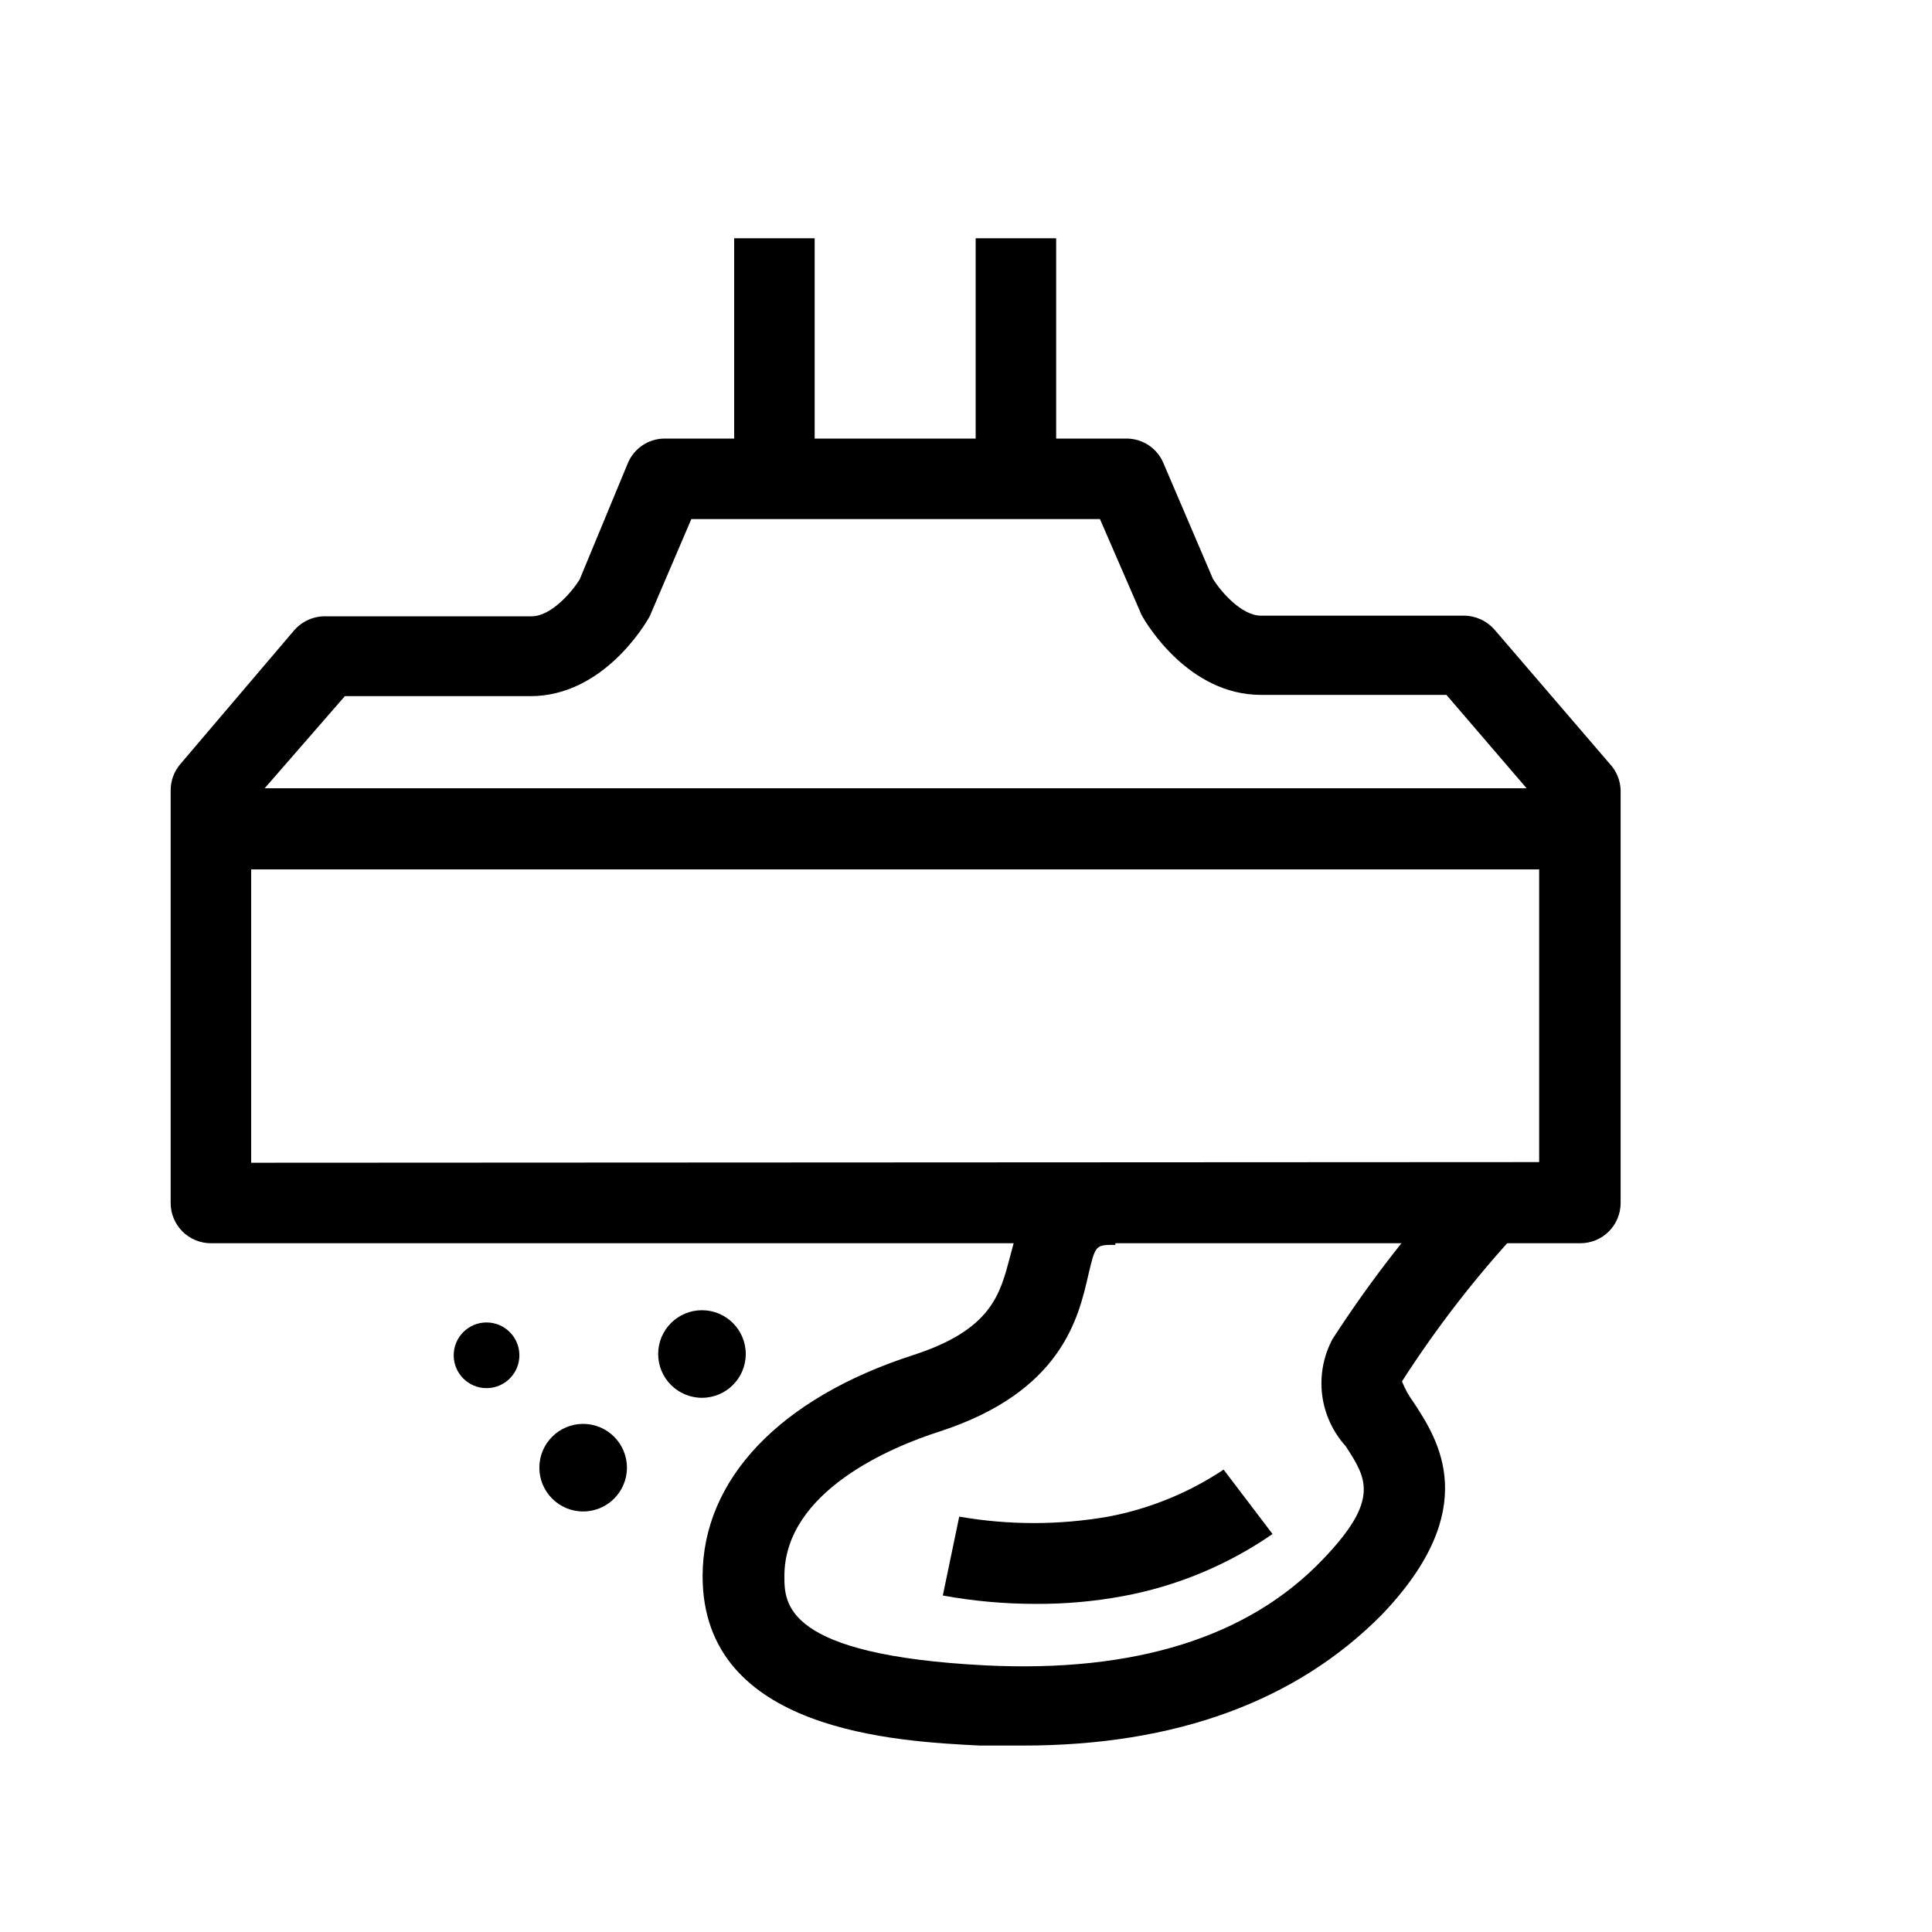 <svg width="60" height="60" viewBox="0 0 60 60" fill="none" xmlns="http://www.w3.org/2000/svg">
<path d="M31.77 54.21C31.33 54.21 30.89 54.21 30.43 54.21C27.86 54.08 21.82 53.78 21.82 48.95C21.82 45.95 24.21 43.42 28.37 42.08C30.8 41.29 31.06 40.19 31.37 39.02C31.68 37.85 32.03 36.16 34.64 36.16V38.66C34.02 38.66 34.02 38.66 33.8 39.59C33.49 40.95 32.96 43.23 29.17 44.46C27.73 44.92 24.36 46.3 24.36 48.95C24.36 49.8 24.36 51.4 30.6 51.72C35.24 51.95 38.77 50.85 41.08 48.43C42.87 46.57 42.44 45.91 41.79 44.91C41.389 44.466 41.134 43.909 41.06 43.315C40.987 42.721 41.099 42.118 41.38 41.59C42.559 39.765 43.897 38.048 45.38 36.46L47.19 38.19C45.836 39.649 44.615 41.225 43.54 42.9C43.631 43.132 43.752 43.35 43.9 43.55C44.66 44.71 46.07 46.86 42.9 50.16C40.25 52.83 36.52 54.21 31.77 54.21Z" fill="black"/>
<path d="M50 23.73L46.41 19.55C46.291 19.415 46.145 19.307 45.981 19.233C45.817 19.159 45.64 19.12 45.46 19.12H39.16C38.56 19.12 37.92 18.38 37.67 17.98L36.13 14.38C36.036 14.157 35.88 13.966 35.679 13.831C35.478 13.696 35.242 13.623 35 13.62H32.8V7.4H30.3V13.62H25.3V7.4H22.8V13.62H20.65C20.405 13.619 20.164 13.69 19.96 13.825C19.755 13.961 19.595 14.154 19.5 14.38L18 18C17.75 18.4 17.11 19.14 16.51 19.14H10.14C9.952 19.133 9.765 19.168 9.592 19.242C9.419 19.317 9.264 19.429 9.14 19.57L5.6 23.73C5.407 23.956 5.301 24.243 5.3 24.54V37.36C5.3 37.524 5.332 37.687 5.395 37.838C5.458 37.99 5.55 38.128 5.666 38.244C5.782 38.36 5.92 38.452 6.072 38.515C6.223 38.578 6.386 38.61 6.55 38.61H49.08C49.412 38.61 49.73 38.478 49.964 38.244C50.198 38.01 50.33 37.691 50.33 37.36V24.54C50.321 24.239 50.204 23.951 50 23.73ZM10.71 21.62H16.47C18.71 21.62 20.02 19.42 20.16 19.17C20.184 19.129 20.204 19.085 20.22 19.04L21.47 16.12H34.16L35.41 19C35.426 19.045 35.446 19.089 35.47 19.13C35.61 19.38 36.92 21.58 39.16 21.58H44.92L47.41 24.48H8.22L10.71 21.62ZM7.8 36.11V27H47.8V36.09L7.8 36.11Z" fill="black"/>
<path d="M32.17 49.81C31.201 49.811 30.233 49.724 29.28 49.55L29.79 47.1C31.322 47.367 32.888 47.367 34.42 47.1C35.699 46.858 36.916 46.361 38 45.64L39.52 47.64C38.124 48.605 36.539 49.263 34.87 49.57C33.98 49.735 33.076 49.815 32.17 49.81Z" fill="black"/>
<path d="M21.8 43.41C22.551 43.41 23.16 42.801 23.16 42.05C23.16 41.299 22.551 40.69 21.8 40.69C21.049 40.69 20.44 41.299 20.44 42.05C20.44 42.801 21.049 43.41 21.8 43.41Z" fill="black"/>
<path d="M18.11 46.94C18.861 46.94 19.47 46.331 19.47 45.58C19.47 44.829 18.861 44.22 18.11 44.22C17.359 44.22 16.75 44.829 16.75 45.58C16.75 46.331 17.359 46.94 18.11 46.94Z" fill="black"/>
<path d="M15.11 43.11C15.673 43.11 16.13 42.653 16.13 42.09C16.13 41.527 15.673 41.07 15.11 41.07C14.547 41.07 14.09 41.527 14.09 42.09C14.09 42.653 14.547 43.11 15.11 43.11Z" fill="black"/>
</svg>
